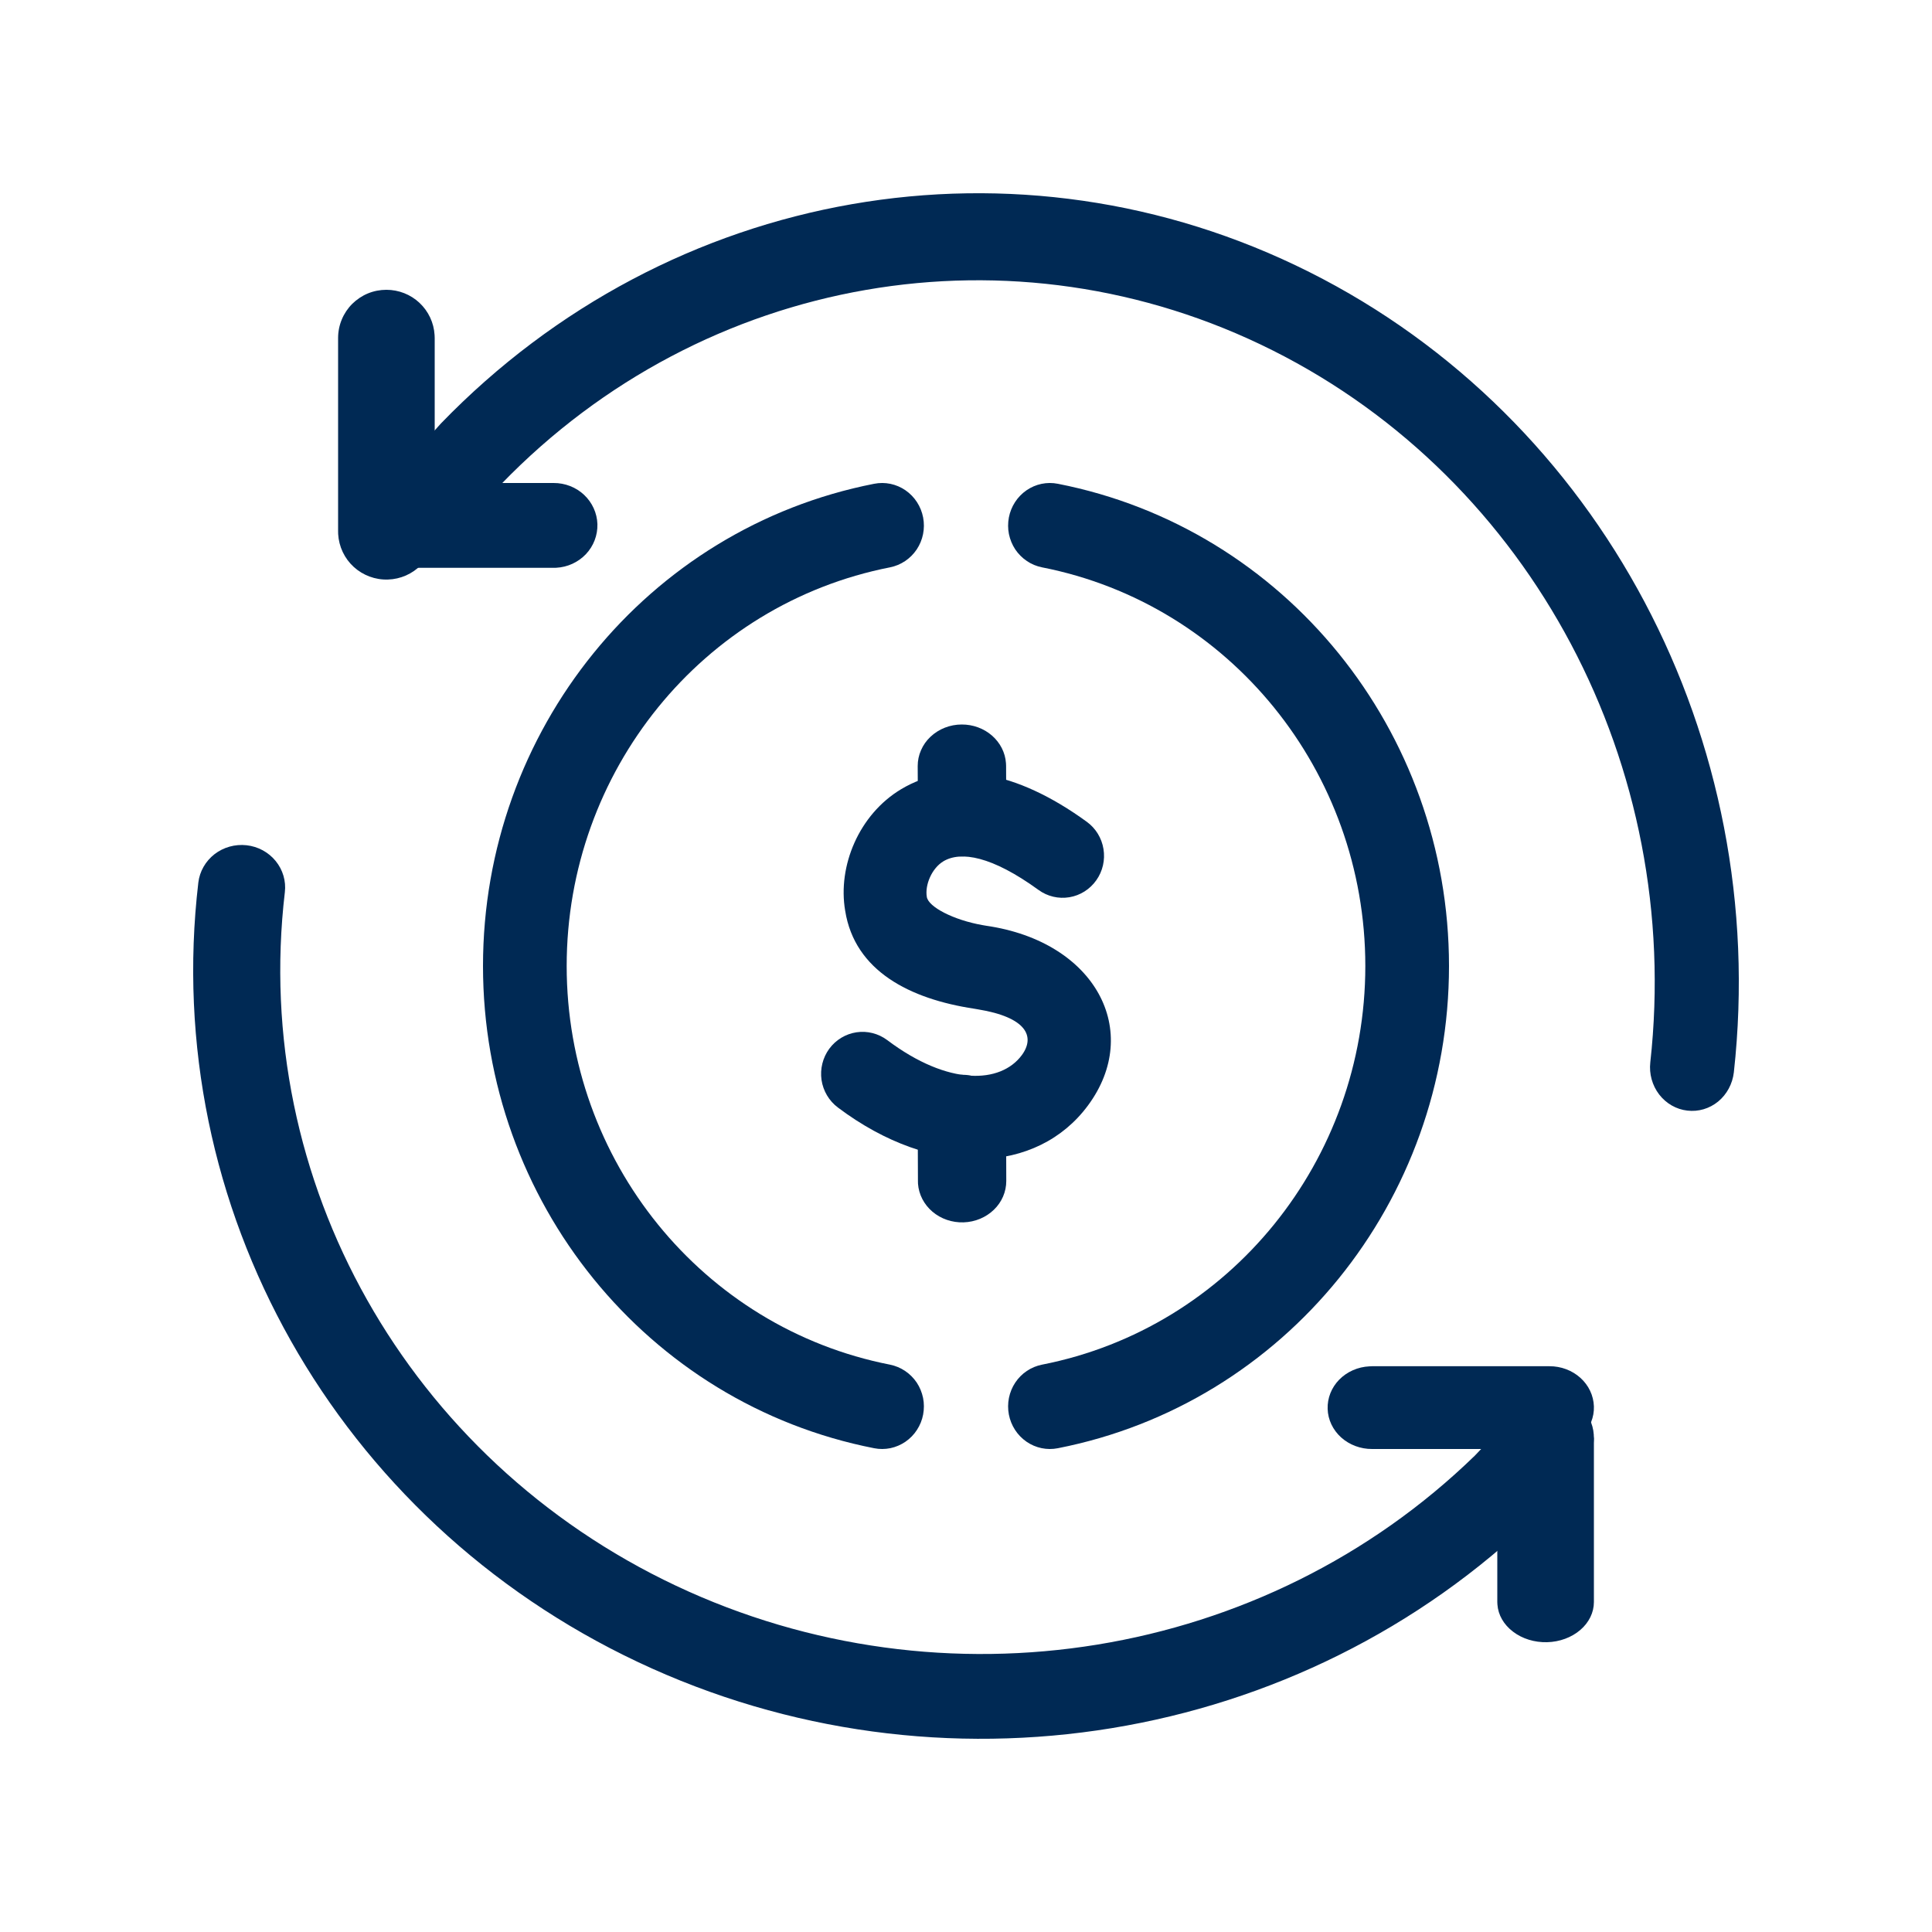 <svg width="32" height="32" viewBox="0 0 32 32" fill="none" xmlns="http://www.w3.org/2000/svg">
<g id="&#230;&#181;&#129;&#229;&#138;&#168;&#232;&#181;&#132;&#228;&#186;&#167;">
<path id="Vector" d="M14.478 8.013C14.659 7.977 14.846 8.016 14.998 8.121C15.15 8.226 15.255 8.388 15.29 8.571C15.325 8.755 15.287 8.945 15.184 9.1C15.081 9.254 14.922 9.361 14.741 9.397C11.633 10.007 9.386 12.777 9.386 16C9.386 19.223 11.633 21.993 14.741 22.603C14.83 22.621 14.915 22.656 14.991 22.707C15.067 22.758 15.133 22.824 15.184 22.9C15.235 22.977 15.27 23.063 15.289 23.154C15.307 23.244 15.307 23.338 15.29 23.429C15.273 23.52 15.238 23.606 15.188 23.683C15.138 23.761 15.073 23.827 14.998 23.879C14.922 23.931 14.838 23.967 14.749 23.986C14.659 24.004 14.568 24.005 14.478 23.987C10.717 23.249 8 19.898 8 16C8 12.101 10.717 8.751 14.478 8.013H14.478ZM16.71 8.571C16.745 8.388 16.85 8.226 17.002 8.121C17.154 8.016 17.341 7.977 17.522 8.013C21.283 8.751 24 12.102 24 16C24 19.898 21.283 23.249 17.522 23.987C17.341 24.023 17.154 23.984 17.002 23.879C16.85 23.774 16.745 23.612 16.71 23.429C16.675 23.245 16.713 23.055 16.816 22.9C16.919 22.745 17.078 22.639 17.259 22.603C20.367 21.993 22.614 19.223 22.614 16C22.614 12.777 20.367 10.007 17.259 9.397C17.17 9.379 17.084 9.344 17.009 9.293C16.933 9.242 16.867 9.176 16.816 9.1C16.765 9.023 16.73 8.937 16.711 8.846C16.693 8.756 16.693 8.662 16.71 8.571V8.571Z" fill="#002954"/>
<path id="Vector_2" d="M14.925 13.072C15.748 12.577 16.826 12.758 18 13.611C18.148 13.718 18.248 13.881 18.277 14.062C18.307 14.244 18.264 14.431 18.158 14.58C18.052 14.73 17.892 14.831 17.713 14.861C17.533 14.891 17.349 14.848 17.201 14.74C16.428 14.179 15.914 14.093 15.625 14.266C15.433 14.382 15.317 14.658 15.351 14.856C15.377 15.022 15.795 15.239 16.275 15.323L16.333 15.333C18.153 15.596 18.924 17.087 18.021 18.309C17.182 19.446 15.459 19.534 13.877 18.343C13.731 18.233 13.634 18.069 13.607 17.887C13.581 17.704 13.627 17.519 13.735 17.371C13.844 17.223 14.006 17.125 14.186 17.098C14.366 17.071 14.549 17.118 14.695 17.227C15.712 17.993 16.574 17.949 16.924 17.477C17.153 17.166 16.998 16.848 16.198 16.718L16.134 16.707C15.071 16.546 14.158 16.084 13.999 15.086C13.871 14.343 14.229 13.489 14.925 13.072Z" fill="#002954"/>
<path id="Vector_3" d="M15.929 12C16.115 11.999 16.295 12.065 16.431 12.184C16.567 12.303 16.65 12.466 16.662 12.64L16.664 12.682L16.667 13.497C16.668 13.675 16.594 13.846 16.462 13.974C16.331 14.102 16.151 14.178 15.961 14.184C15.771 14.19 15.586 14.127 15.445 14.007C15.304 13.888 15.218 13.722 15.205 13.545L15.204 13.503L15.2 12.688C15.2 12.598 15.218 12.509 15.255 12.426C15.291 12.342 15.344 12.267 15.412 12.203C15.48 12.139 15.56 12.088 15.649 12.053C15.738 12.018 15.833 12 15.929 12ZM15.93 17.801C16.116 17.801 16.296 17.867 16.432 17.986C16.568 18.105 16.65 18.269 16.662 18.443L16.664 18.484L16.667 19.561C16.667 19.739 16.594 19.91 16.462 20.037C16.33 20.165 16.15 20.24 15.96 20.246C15.77 20.252 15.585 20.189 15.444 20.069C15.304 19.95 15.218 19.784 15.205 19.607L15.204 19.565L15.2 18.489C15.2 18.399 15.218 18.31 15.255 18.226C15.291 18.143 15.345 18.067 15.413 18.004C15.48 17.94 15.561 17.889 15.65 17.855C15.738 17.82 15.834 17.802 15.93 17.801Z" fill="#002954"/>
<path id="Vector_4" d="M26.176 22.821C26.038 22.697 25.854 22.628 25.663 22.629H22.726L22.682 22.631C22.491 22.64 22.312 22.719 22.182 22.851C22.053 22.983 21.984 23.157 21.99 23.336C21.995 23.514 22.076 23.684 22.213 23.808C22.351 23.932 22.535 24.001 22.726 24H25.663L25.708 23.998C25.898 23.989 26.078 23.91 26.207 23.778C26.336 23.646 26.406 23.472 26.4 23.294C26.394 23.115 26.314 22.945 26.176 22.821Z" fill="#002954"/>
<path id="Vector_5" d="M25.6 23.2C25.804 23.2 26 23.265 26.148 23.381C26.297 23.497 26.387 23.656 26.399 23.825L26.4 23.865V26.535C26.4 26.708 26.319 26.874 26.174 26.998C26.029 27.122 25.832 27.195 25.624 27.2C25.416 27.205 25.214 27.143 25.061 27.026C24.907 26.91 24.814 26.748 24.802 26.576L24.8 26.535V23.865C24.8 23.778 24.821 23.691 24.861 23.611C24.901 23.53 24.96 23.457 25.034 23.395C25.109 23.333 25.197 23.284 25.294 23.251C25.391 23.217 25.495 23.2 25.6 23.2Z" fill="#002954"/>
<path id="Vector_6" d="M3.285 14.618C3.307 14.433 3.404 14.264 3.553 14.148C3.703 14.032 3.894 13.979 4.084 14C4.274 14.021 4.447 14.115 4.566 14.261C4.685 14.407 4.74 14.593 4.718 14.778C4.155 19.561 6.753 24.168 11.195 26.264C15.637 28.36 20.952 27.489 24.429 24.109C24.665 23.863 24.901 23.608 25.137 23.346C25.263 23.206 25.441 23.12 25.632 23.108C25.822 23.096 26.01 23.158 26.154 23.281C26.298 23.404 26.386 23.577 26.398 23.763C26.411 23.949 26.347 24.132 26.221 24.272C25.975 24.546 25.729 24.811 25.465 25.086C21.536 28.906 15.56 29.885 10.567 27.529C5.573 25.172 2.653 19.994 3.285 14.618ZM9.169 8C9.357 7.999 9.539 8.069 9.674 8.196C9.81 8.324 9.889 8.498 9.895 8.681C9.9 8.865 9.832 9.043 9.705 9.178C9.577 9.313 9.401 9.394 9.213 9.404L9.169 9.405H6.638C6.449 9.407 6.268 9.336 6.133 9.209C5.997 9.082 5.918 8.908 5.912 8.724C5.906 8.541 5.974 8.363 6.102 8.227C6.229 8.092 6.406 8.011 6.594 8.001L6.638 8H9.169H9.169Z" fill="#002954"/>
<path id="Vector_7" d="M6.4 4.8C6.604 4.8 6.8 4.877 6.948 5.016C7.097 5.156 7.186 5.346 7.198 5.548L7.2 5.597V8.797C7.201 9.005 7.121 9.206 6.976 9.356C6.831 9.506 6.633 9.593 6.425 9.599C6.216 9.606 6.013 9.53 5.859 9.39C5.705 9.249 5.613 9.054 5.601 8.846L5.6 8.797V5.597C5.6 5.492 5.621 5.388 5.661 5.292C5.701 5.195 5.76 5.107 5.834 5.033C5.909 4.959 5.997 4.9 6.094 4.86C6.191 4.82 6.295 4.8 6.4 4.8Z" fill="#002954"/>
<path id="Vector_8" d="M7.303 7.014C11.096 3.092 16.866 2.086 21.687 4.506C26.509 6.925 29.328 12.242 28.718 17.761C28.696 17.951 28.603 18.125 28.459 18.244C28.314 18.363 28.13 18.417 27.947 18.395C27.763 18.374 27.596 18.277 27.481 18.128C27.366 17.978 27.313 17.787 27.334 17.597C27.878 12.686 25.369 7.956 21.08 5.804C16.792 3.652 11.66 4.546 8.303 8.017C8.076 8.269 7.848 8.531 7.62 8.8C7.498 8.944 7.326 9.032 7.142 9.044C6.958 9.057 6.776 8.993 6.637 8.867C6.498 8.741 6.414 8.563 6.402 8.372C6.389 8.181 6.451 7.993 6.573 7.849C6.81 7.568 7.048 7.296 7.303 7.014Z" fill="#002954"/>
</g>
</svg>
